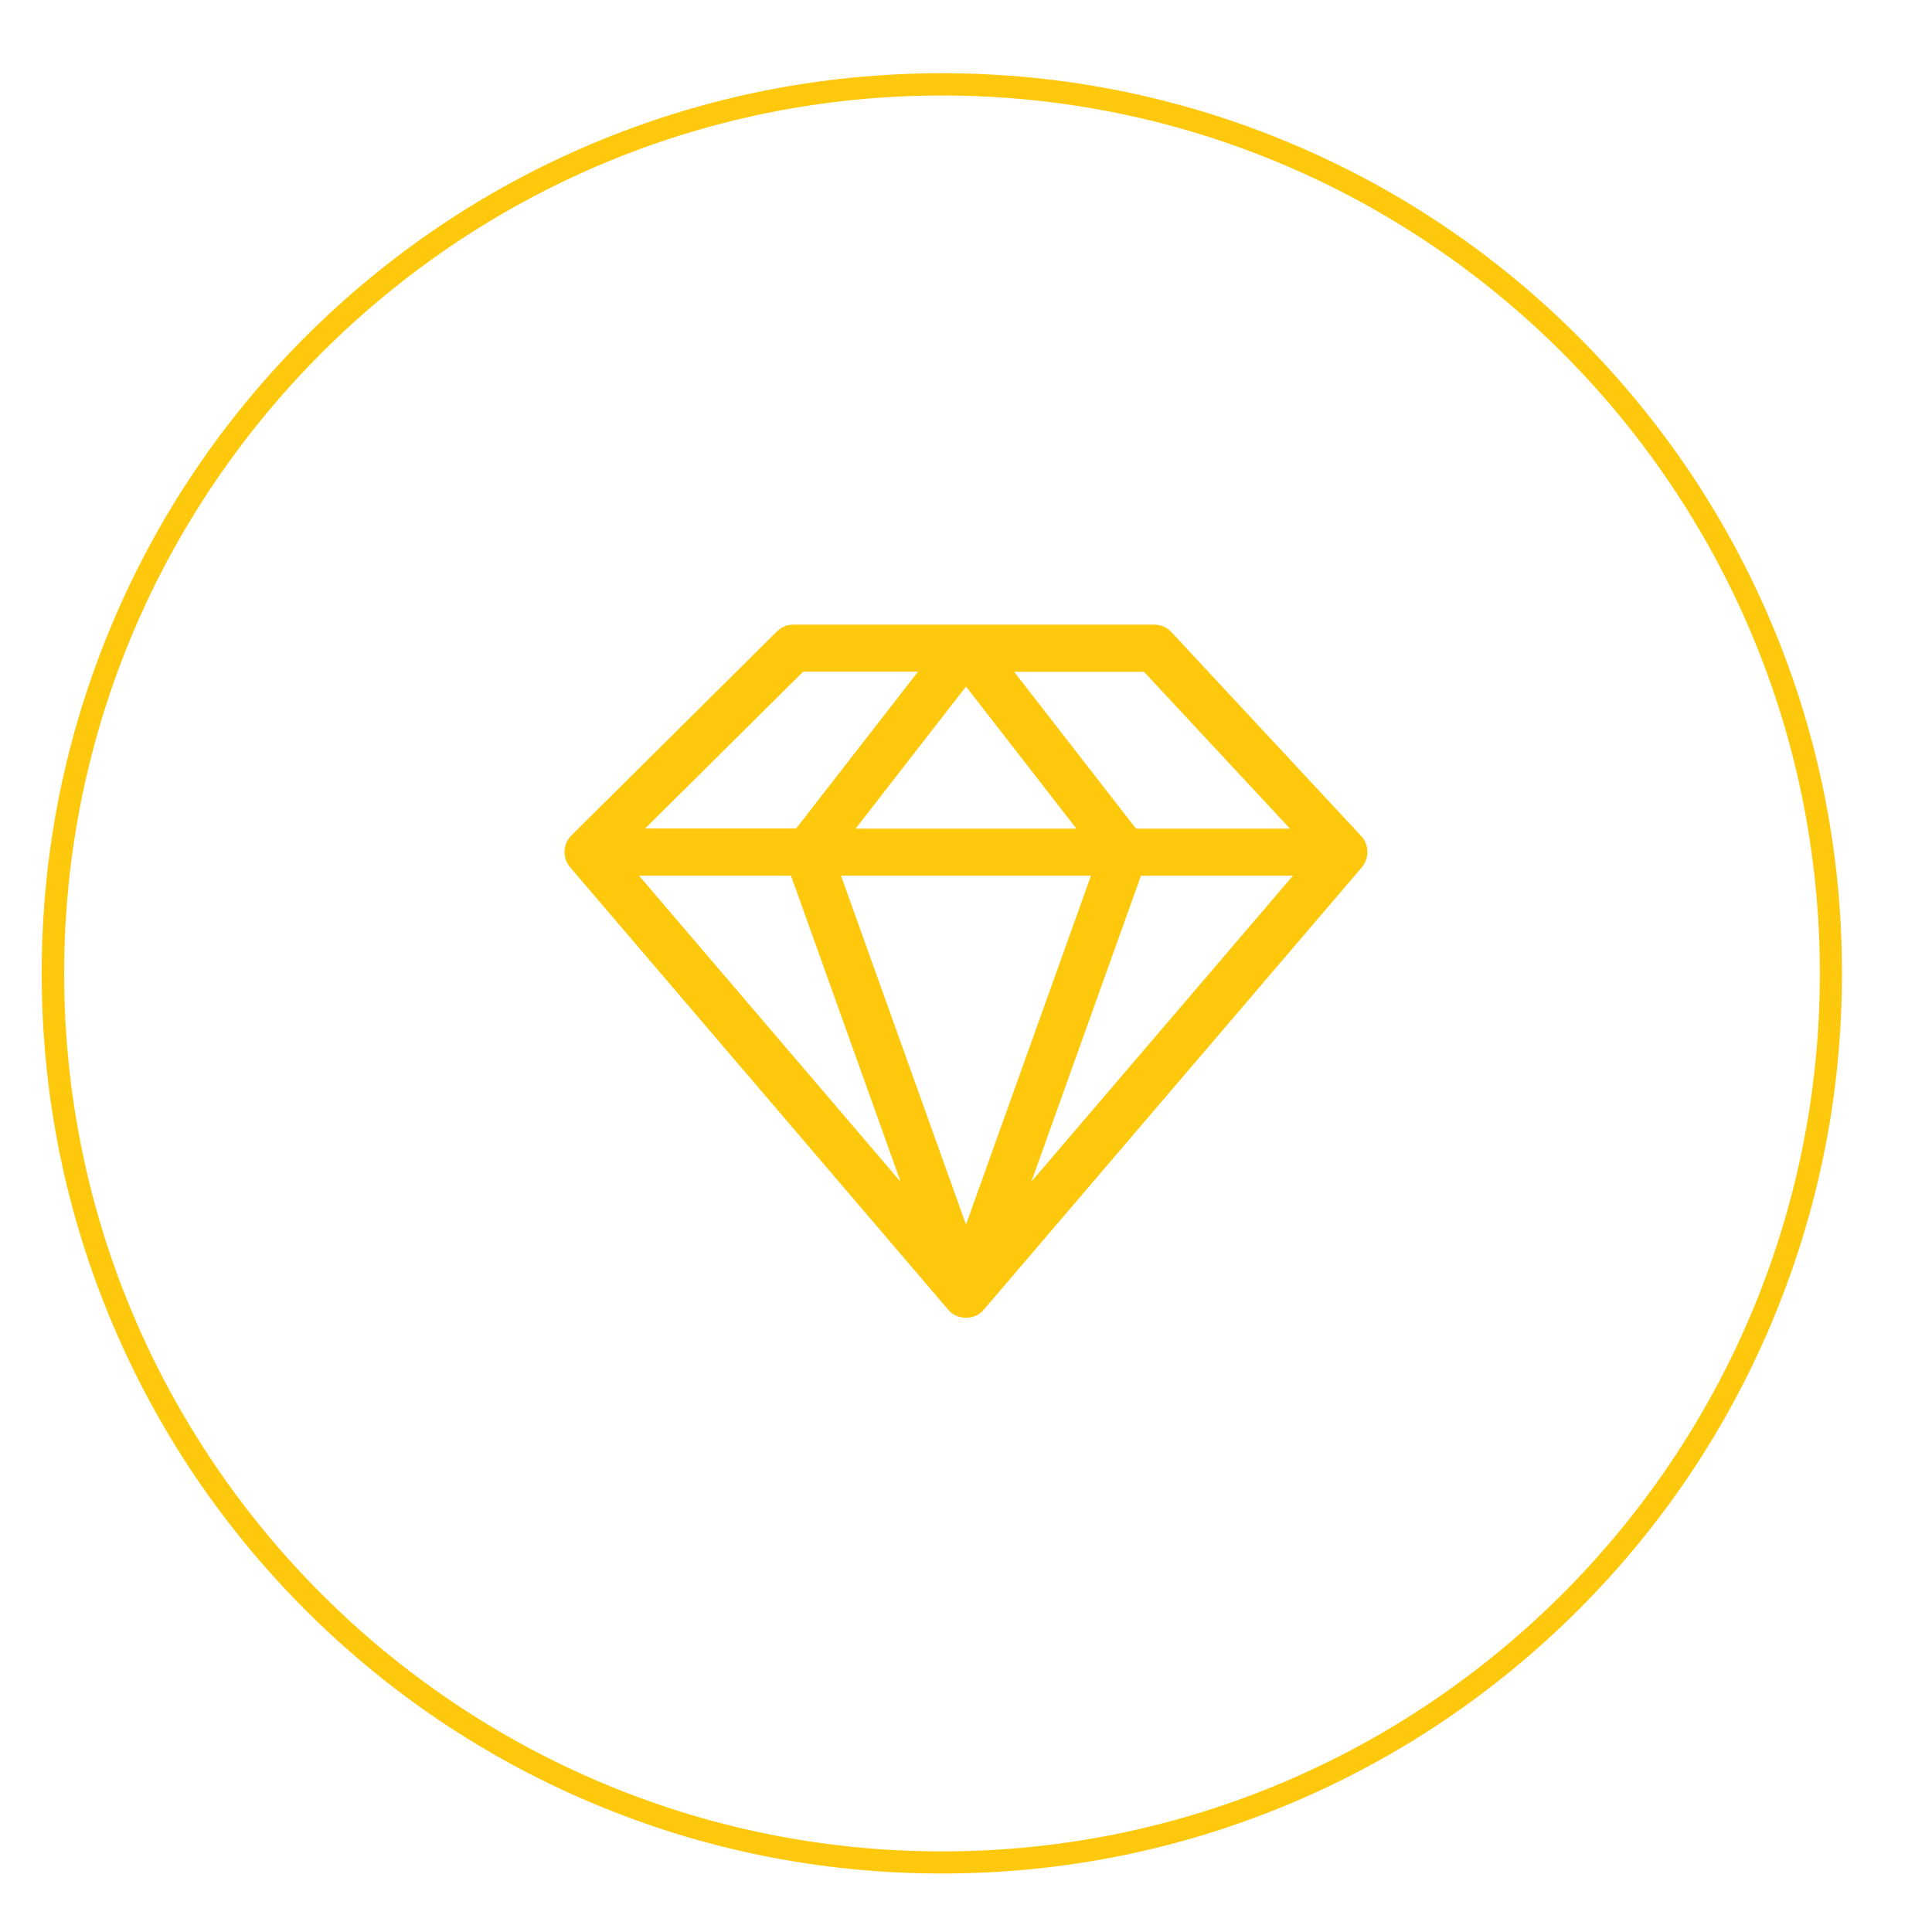 <?xml version="1.0" encoding="utf-8"?>
<!-- Generator: Adobe Illustrator 26.0.1, SVG Export Plug-In . SVG Version: 6.00 Build 0)  -->
<svg version="1.1" id="Capa_1" xmlns="http://www.w3.org/2000/svg" xmlns:xlink="http://www.w3.org/1999/xlink" x="0px" y="0px"
	 viewBox="0 0 1232 1232" style="enable-background:new 0 0 1232 1232;" xml:space="preserve">
<style type="text/css">
	.st0{fill:#FEC80D;}
</style>
<g>
	<path class="st0" d="M868.9,552.4c4.4-5.6,4-14.2-0.9-19.3l-121-130c-2.8-3-6.8-4.8-11-4.8H506c-4,0-7.8,1.6-10.6,4.4l-131,130
		c-5.5,5.3-5.9,14.7-0.8,20.4l241,282c5.6,6.9,17.2,6.9,22.8,0l241-282C868.6,552.9,868.8,552.7,868.9,552.4L868.9,552.4z
		 M686.4,528.4H545.6l70.4-90.6L686.4,528.4z M695.7,558.4L616,780.9l-79.7-222.5H695.7z M504.4,558.4l69.9,195.2L407.5,558.4
		L504.4,558.4z M727.6,558.4h96.9L657.7,753.5L727.6,558.4z M822.6,528.4h-98.2l-77.7-100h82.8L822.6,528.4z M512.2,428.3h73.2
		l-77.7,100h-96.3L512.2,428.3z"/>
</g>
<path class="st0" d="M1129.6,397.3c-28.9-68.4-70.3-129.7-123-182.5c-52.7-52.7-114.1-94.1-182.5-123
	c-70.8-29.9-145.9-45.1-223.4-45.1S448,61.9,377.2,91.8c-68.4,28.9-129.7,70.3-182.5,123c-52.7,52.7-94.1,114.1-123,182.5
	c-29.9,70.8-45.1,145.9-45.1,223.4c0,77.5,15.2,152.7,45.1,223.4c28.9,68.4,70.3,129.7,123,182.5c52.7,52.7,114.1,94.1,182.5,123
	c70.8,29.9,145.9,45.1,223.4,45.1s152.7-15.2,223.4-45.1c68.4-28.9,129.7-70.3,182.5-123c52.7-52.7,94.1-114.1,123-182.5
	c29.9-70.8,45.1-145.9,45.1-223.4S1159.5,468.1,1129.6,397.3z M600.7,1180.6c-308.7,0-559.8-251.1-559.8-559.8S292,60.9,600.7,60.9
	s559.8,251.1,559.8,559.8S909.4,1180.6,600.7,1180.6z"/>
</svg>

